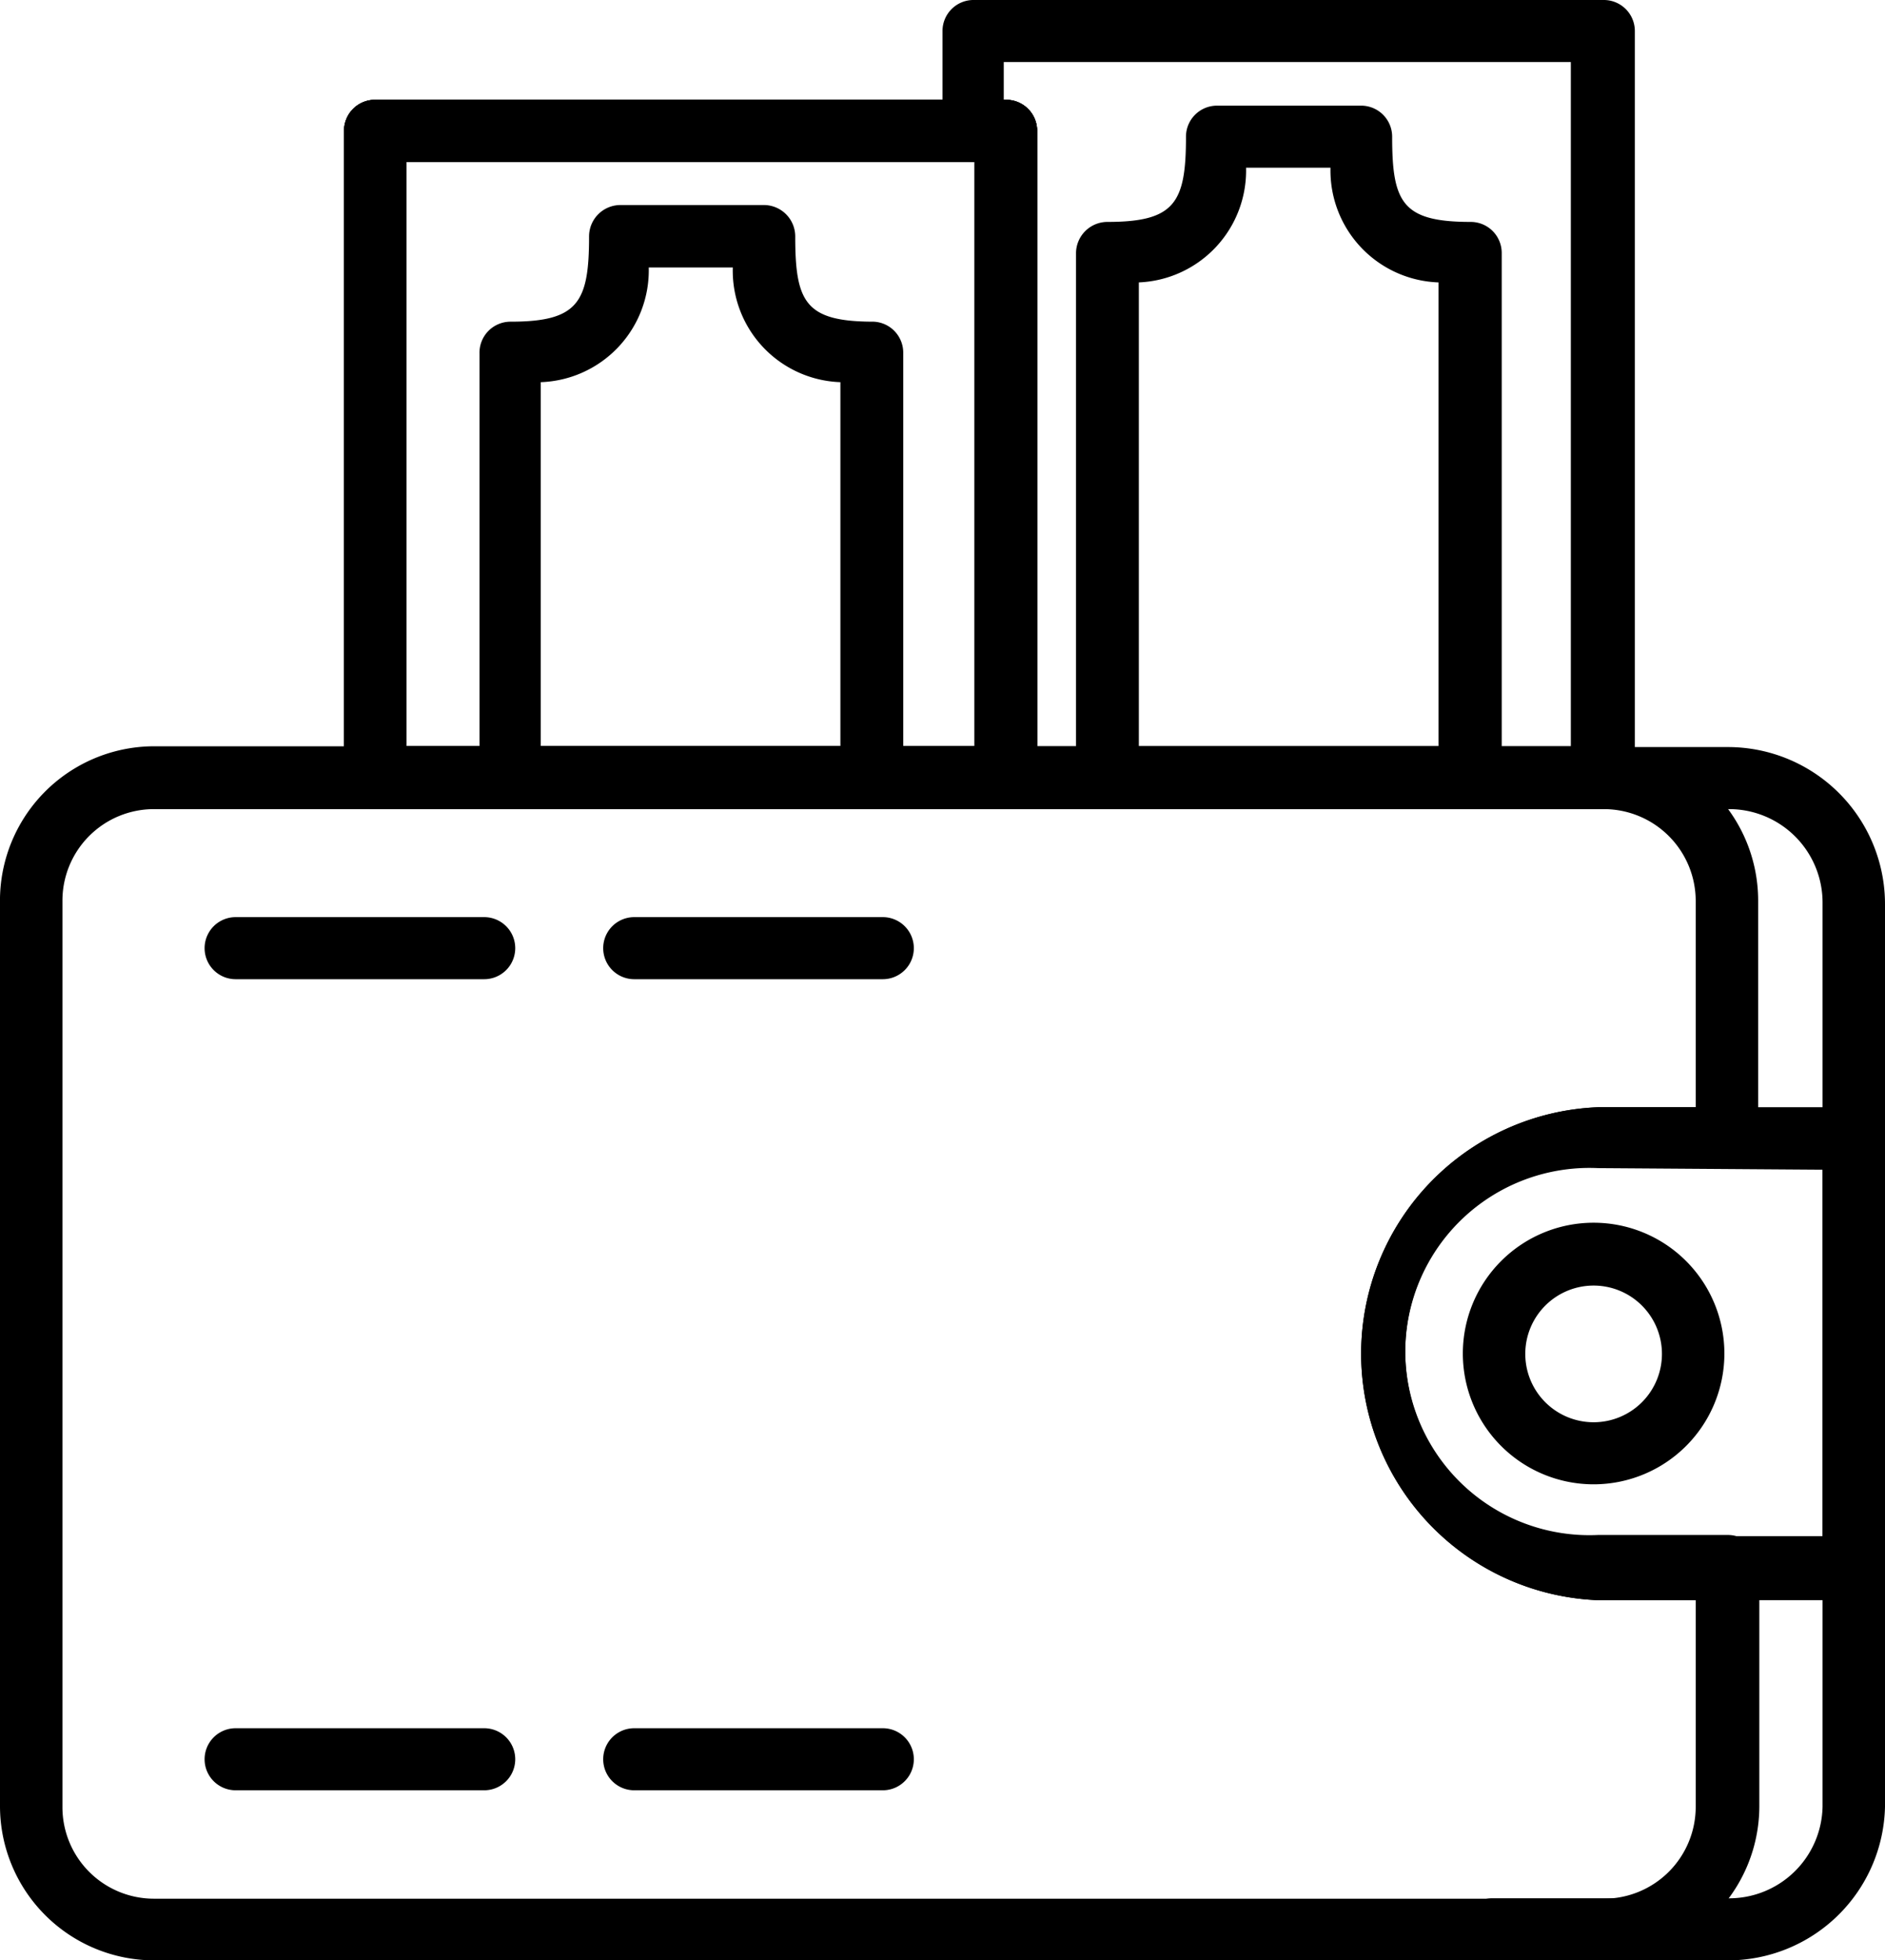 <svg xmlns="http://www.w3.org/2000/svg" viewBox="0 0 48 49.91"><g id="Layer_2" data-name="Layer 2"><g id="Layer_1-2" data-name="Layer 1"><path d="M47.21,40.74H40.69a6.28,6.28,0,0,1,0-12.55h6.52A.79.79,0,0,1,48,29v11A.79.79,0,0,1,47.21,40.74Zm-6.52-11a4.69,4.69,0,1,0,0,9.37h5.72V29.78Z"/><path d="M25.62,20.6H9.55a.79.79,0,0,1-.79-.79V3.33a.79.79,0,0,1,.79-.79H25.62a.79.79,0,0,1,.79.79V19.81A.79.79,0,0,1,25.62,20.6ZM10.35,19H24.82V4.12H10.35Z"/><path d="M22.19,20.6H13a.79.79,0,0,1-.79-.79V9A.79.79,0,0,1,13,8.19c1.72,0,2-.49,2-2.17a.8.8,0,0,1,.8-.8h3.66a.8.8,0,0,1,.79.8c0,1.68.26,2.17,2,2.17A.79.79,0,0,1,23,9V19.81A.79.79,0,0,1,22.19,20.6ZM13.77,19H21.4V9.73a2.84,2.84,0,0,1-2.74-2.92H16.52a2.85,2.85,0,0,1-2.75,2.92Z"/><path d="M25.62,20.6H9.55a.79.79,0,0,1-.79-.79V3.33a.79.79,0,0,1,.79-.79H25.62a.79.79,0,0,1,.79.79V19.81A.79.79,0,0,1,25.62,20.6ZM10.35,19H24.82V4.12H10.35Z"/><path d="M40.84,49.91H3.92A3.93,3.93,0,0,1,0,46v-23A3.93,3.93,0,0,1,3.92,19H40.84a3.93,3.93,0,0,1,3.93,3.92v6a.8.8,0,0,1-.8.79H40.69a4.69,4.69,0,1,0,0,9.37H44a.8.8,0,0,1,.8.79V46A3.93,3.93,0,0,1,40.84,49.91ZM3.92,20.6a2.33,2.33,0,0,0-2.33,2.34V46a2.33,2.33,0,0,0,2.33,2.34H40.84A2.34,2.34,0,0,0,43.18,46V40.74H40.69a6.28,6.28,0,0,1,0-12.55h2.49V22.94a2.34,2.34,0,0,0-2.34-2.34Z"/><path d="M25.62,20.6H9.55a.79.79,0,0,1-.79-.79V3.33a.79.79,0,0,1,.79-.79H25.62a.79.79,0,0,1,.79.79V19.81A.79.79,0,0,1,25.62,20.6ZM10.35,19H24.82V4.12H10.35Z"/><path d="M37.41,20.6H28.2a.79.79,0,0,1-.8-.79V6.44a.8.8,0,0,1,.8-.79c1.72,0,2-.49,2-2.17A.79.79,0,0,1,31,2.69h3.66a.79.79,0,0,1,.79.79c0,1.68.26,2.17,2,2.17a.79.79,0,0,1,.79.79V19.81A.79.79,0,0,1,37.41,20.6ZM29,19h7.63V7.19a2.85,2.85,0,0,1-2.75-2.92H31.73A2.85,2.85,0,0,1,29,7.19Z"/><path d="M40.58,37.79a3.33,3.33,0,1,1,3.33-3.33A3.33,3.33,0,0,1,40.58,37.79Zm0-5.06a1.74,1.74,0,1,0,1.74,1.73A1.74,1.74,0,0,0,40.58,32.73Z"/><path d="M12.34,24.93H6a.79.79,0,0,1,0-1.58h6.33a.79.79,0,1,1,0,1.58Z"/><path d="M12.34,45.58H6A.79.79,0,0,1,6,44h6.33a.79.79,0,1,1,0,1.58Z"/><path d="M22.48,24.93H16.15a.79.79,0,0,1,0-1.58h6.33a.79.79,0,1,1,0,1.58Z"/><path d="M22.48,45.58H16.15a.79.79,0,0,1,0-1.58h6.33a.79.79,0,0,1,0,1.58Z"/><path d="M44,49.91h-6a.79.79,0,0,1,0-1.58h6A2.38,2.38,0,0,0,46.41,46V23A2.38,2.38,0,0,0,44,20.6h-3.2a.79.79,0,1,1,0-1.58H44a4,4,0,0,1,4,4V46A4,4,0,0,1,44,49.91Z"/><path d="M40.83,20.6H25.62a.79.79,0,0,1-.8-.79V4.12h-.05A.79.79,0,0,1,24,3.33V.79A.79.79,0,0,1,24.77,0H40.83a.79.79,0,0,1,.8.79v19A.79.79,0,0,1,40.83,20.6ZM26.41,19H40V1.58H25.56v1h.06a.79.79,0,0,1,.79.79Z"/></g></g></svg>